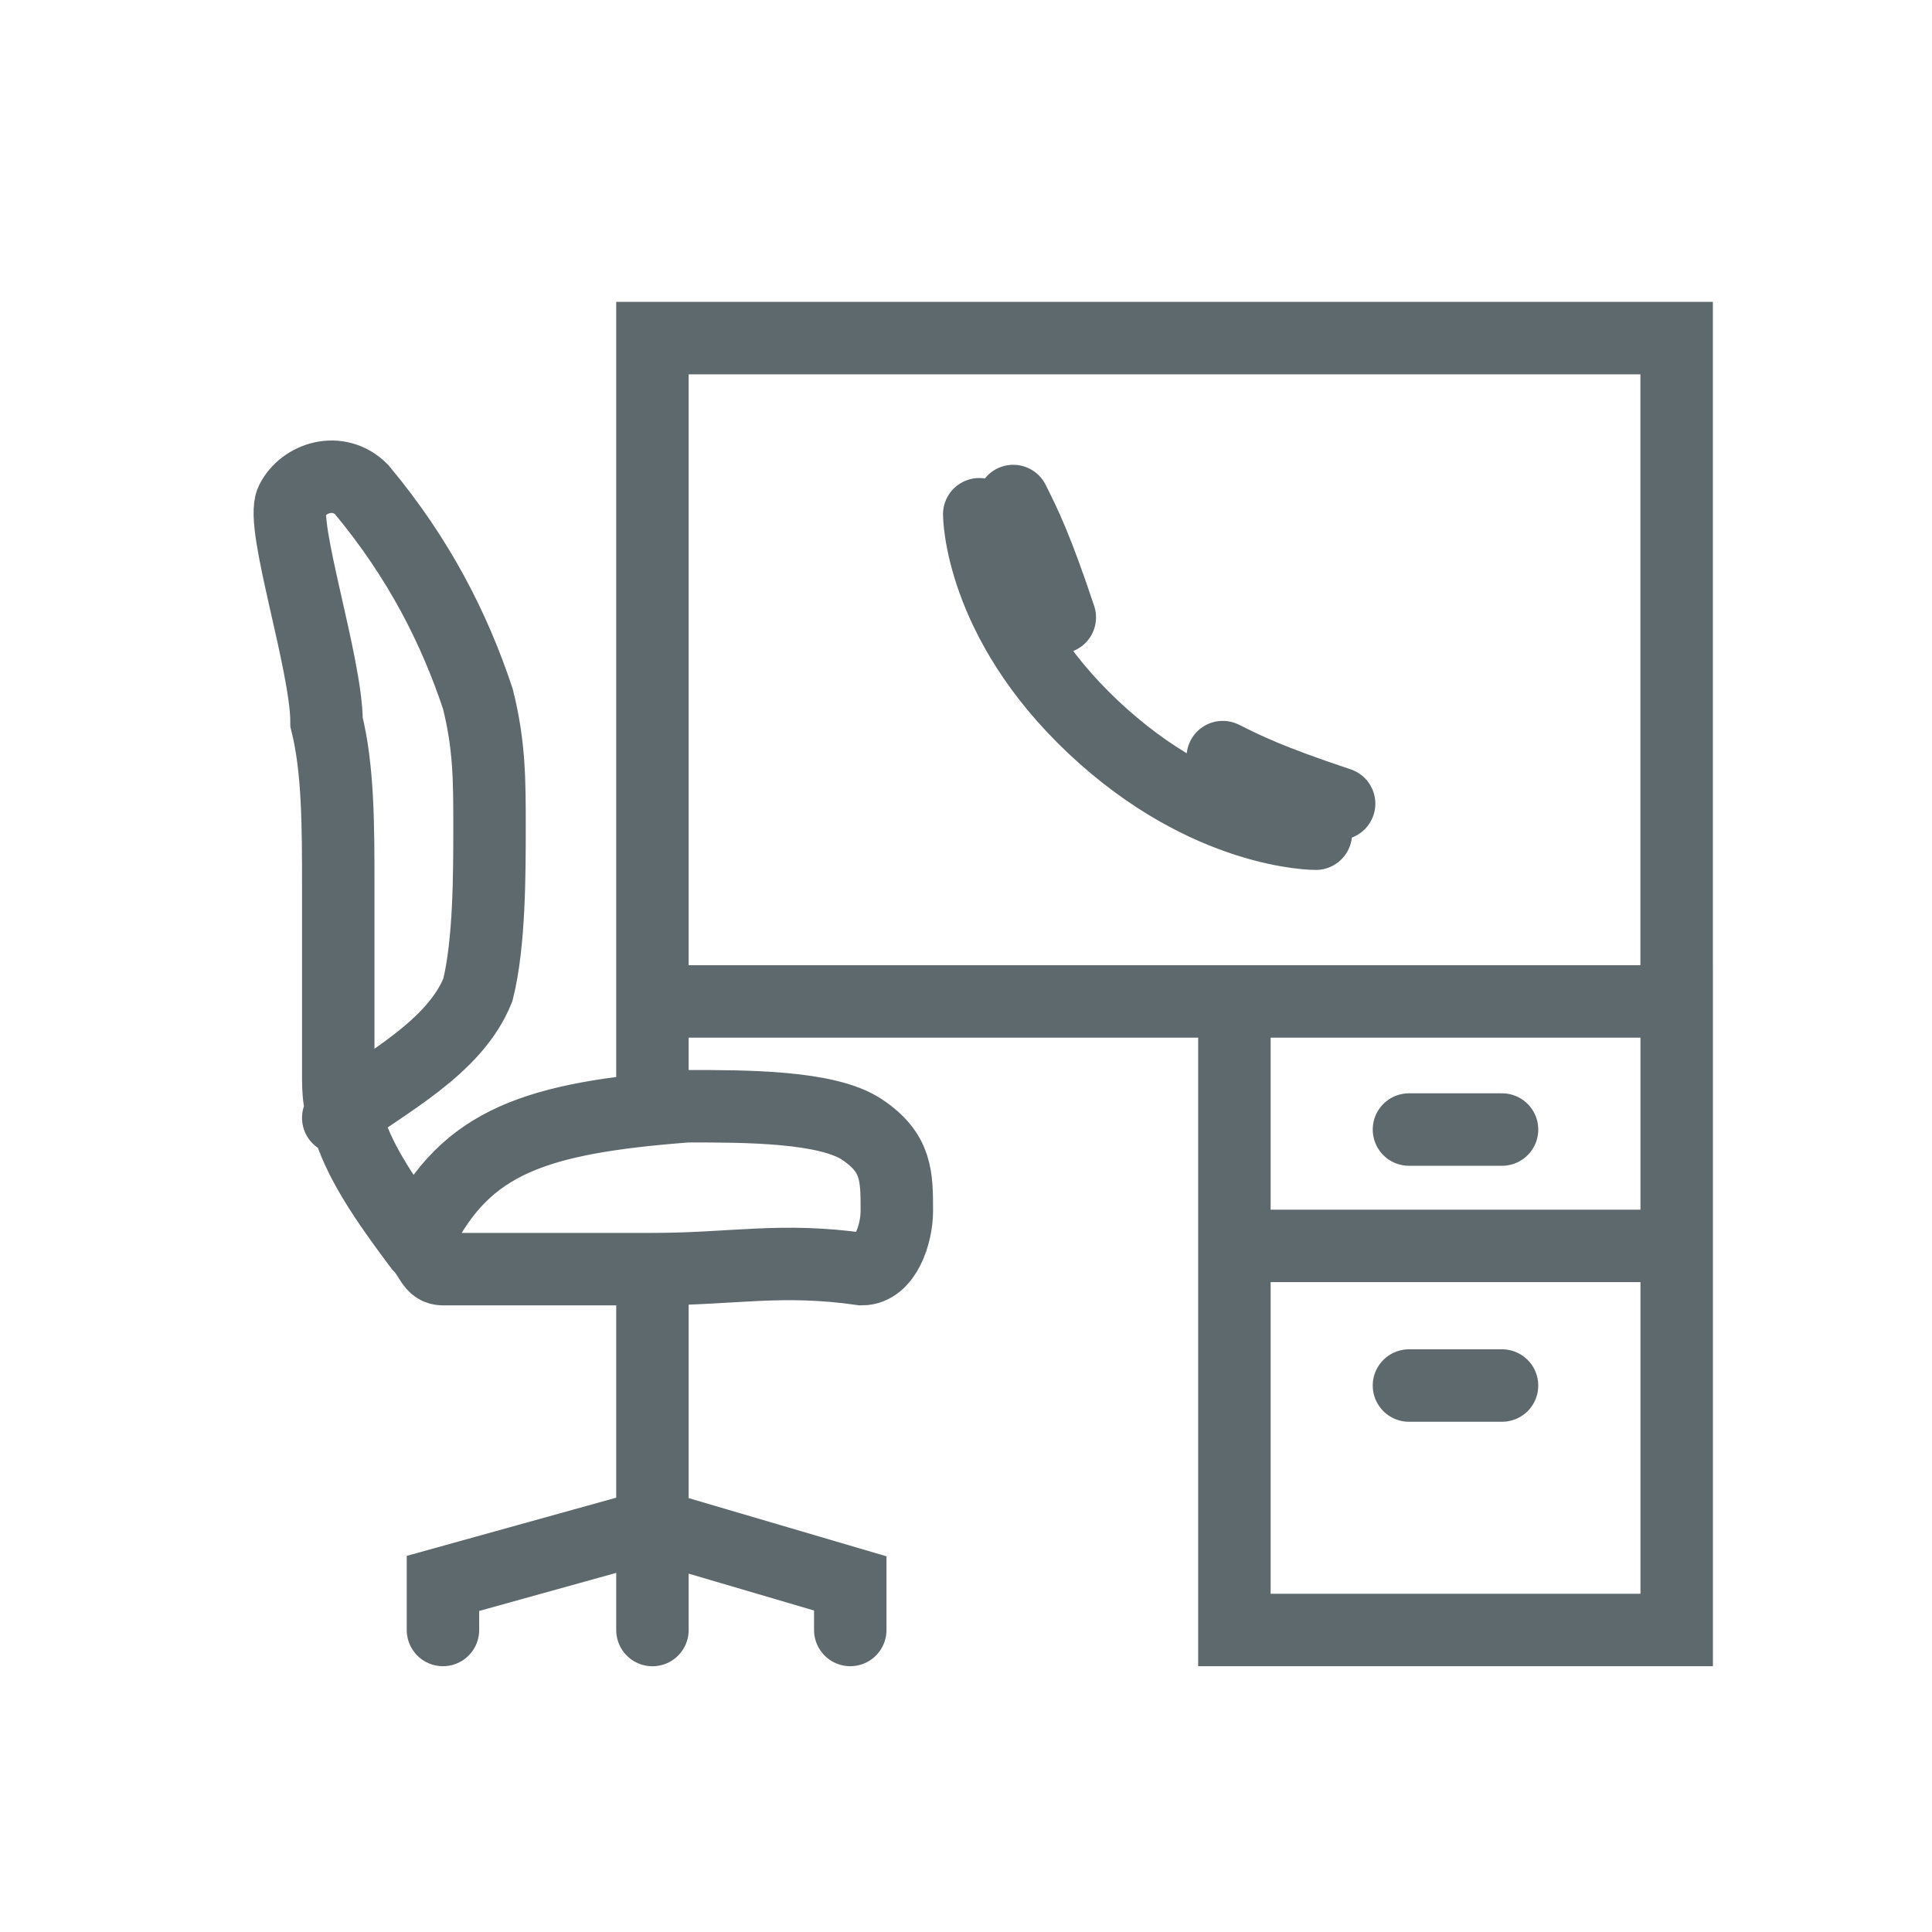 <svg width="40" height="40" viewBox="0 0 40 40" fill="none" xmlns="http://www.w3.org/2000/svg">
<path d="M29.171 28.686H31.098M29.171 23.386H31.098M27.725 16.639C26.279 16.157 25.798 15.916 25.316 15.675M21.942 12.782C21.46 11.336 21.22 10.855 20.978 10.373M27.243 17.261C27.243 17.261 24.998 17.279 22.637 15.056C20.274 12.833 20.274 10.647 20.274 10.647M13.508 33.748V26.278M17.604 33.747V32.783L13.508 31.578L9.171 32.783V33.747M7.003 23.144C7.967 22.422 9.412 21.698 9.894 20.494C10.135 19.53 10.135 18.085 10.135 17.12C10.135 16.157 10.135 15.434 9.894 14.47C9.412 13.024 8.689 11.579 7.485 10.133C7.003 9.651 6.28 9.891 6.039 10.373C5.798 10.855 6.761 13.746 6.761 14.952C7.003 15.916 7.003 17.12 7.003 18.325C7.003 19.771 7.003 20.976 7.003 22.18C7.003 22.662 7.003 22.903 7.243 23.385C7.485 24.107 7.966 24.831 8.689 25.794C8.93 26.035 8.93 26.276 9.171 26.276C10.617 26.276 12.062 26.276 13.508 26.276C15.195 26.276 16.159 26.035 17.846 26.276C18.328 26.276 18.568 25.553 18.568 25.072C18.568 24.349 18.568 23.867 17.846 23.385C17.123 22.903 15.437 22.903 14.231 22.903C11.098 23.143 9.653 23.625 8.689 25.553M25.557 20.734V25.795M25.557 20.734H13.508M25.557 20.734H34.714V25.795M25.557 25.795V33.747H34.714V25.795M25.557 25.795H34.714M13.508 22.903V20.734M13.508 20.734V7H21.219H34.713V20.734H13.508H13.508Z" stroke="#5E696E" stroke-width="1.5" stroke-miterlimit="2.613" stroke-linecap="round"/>
</svg>
